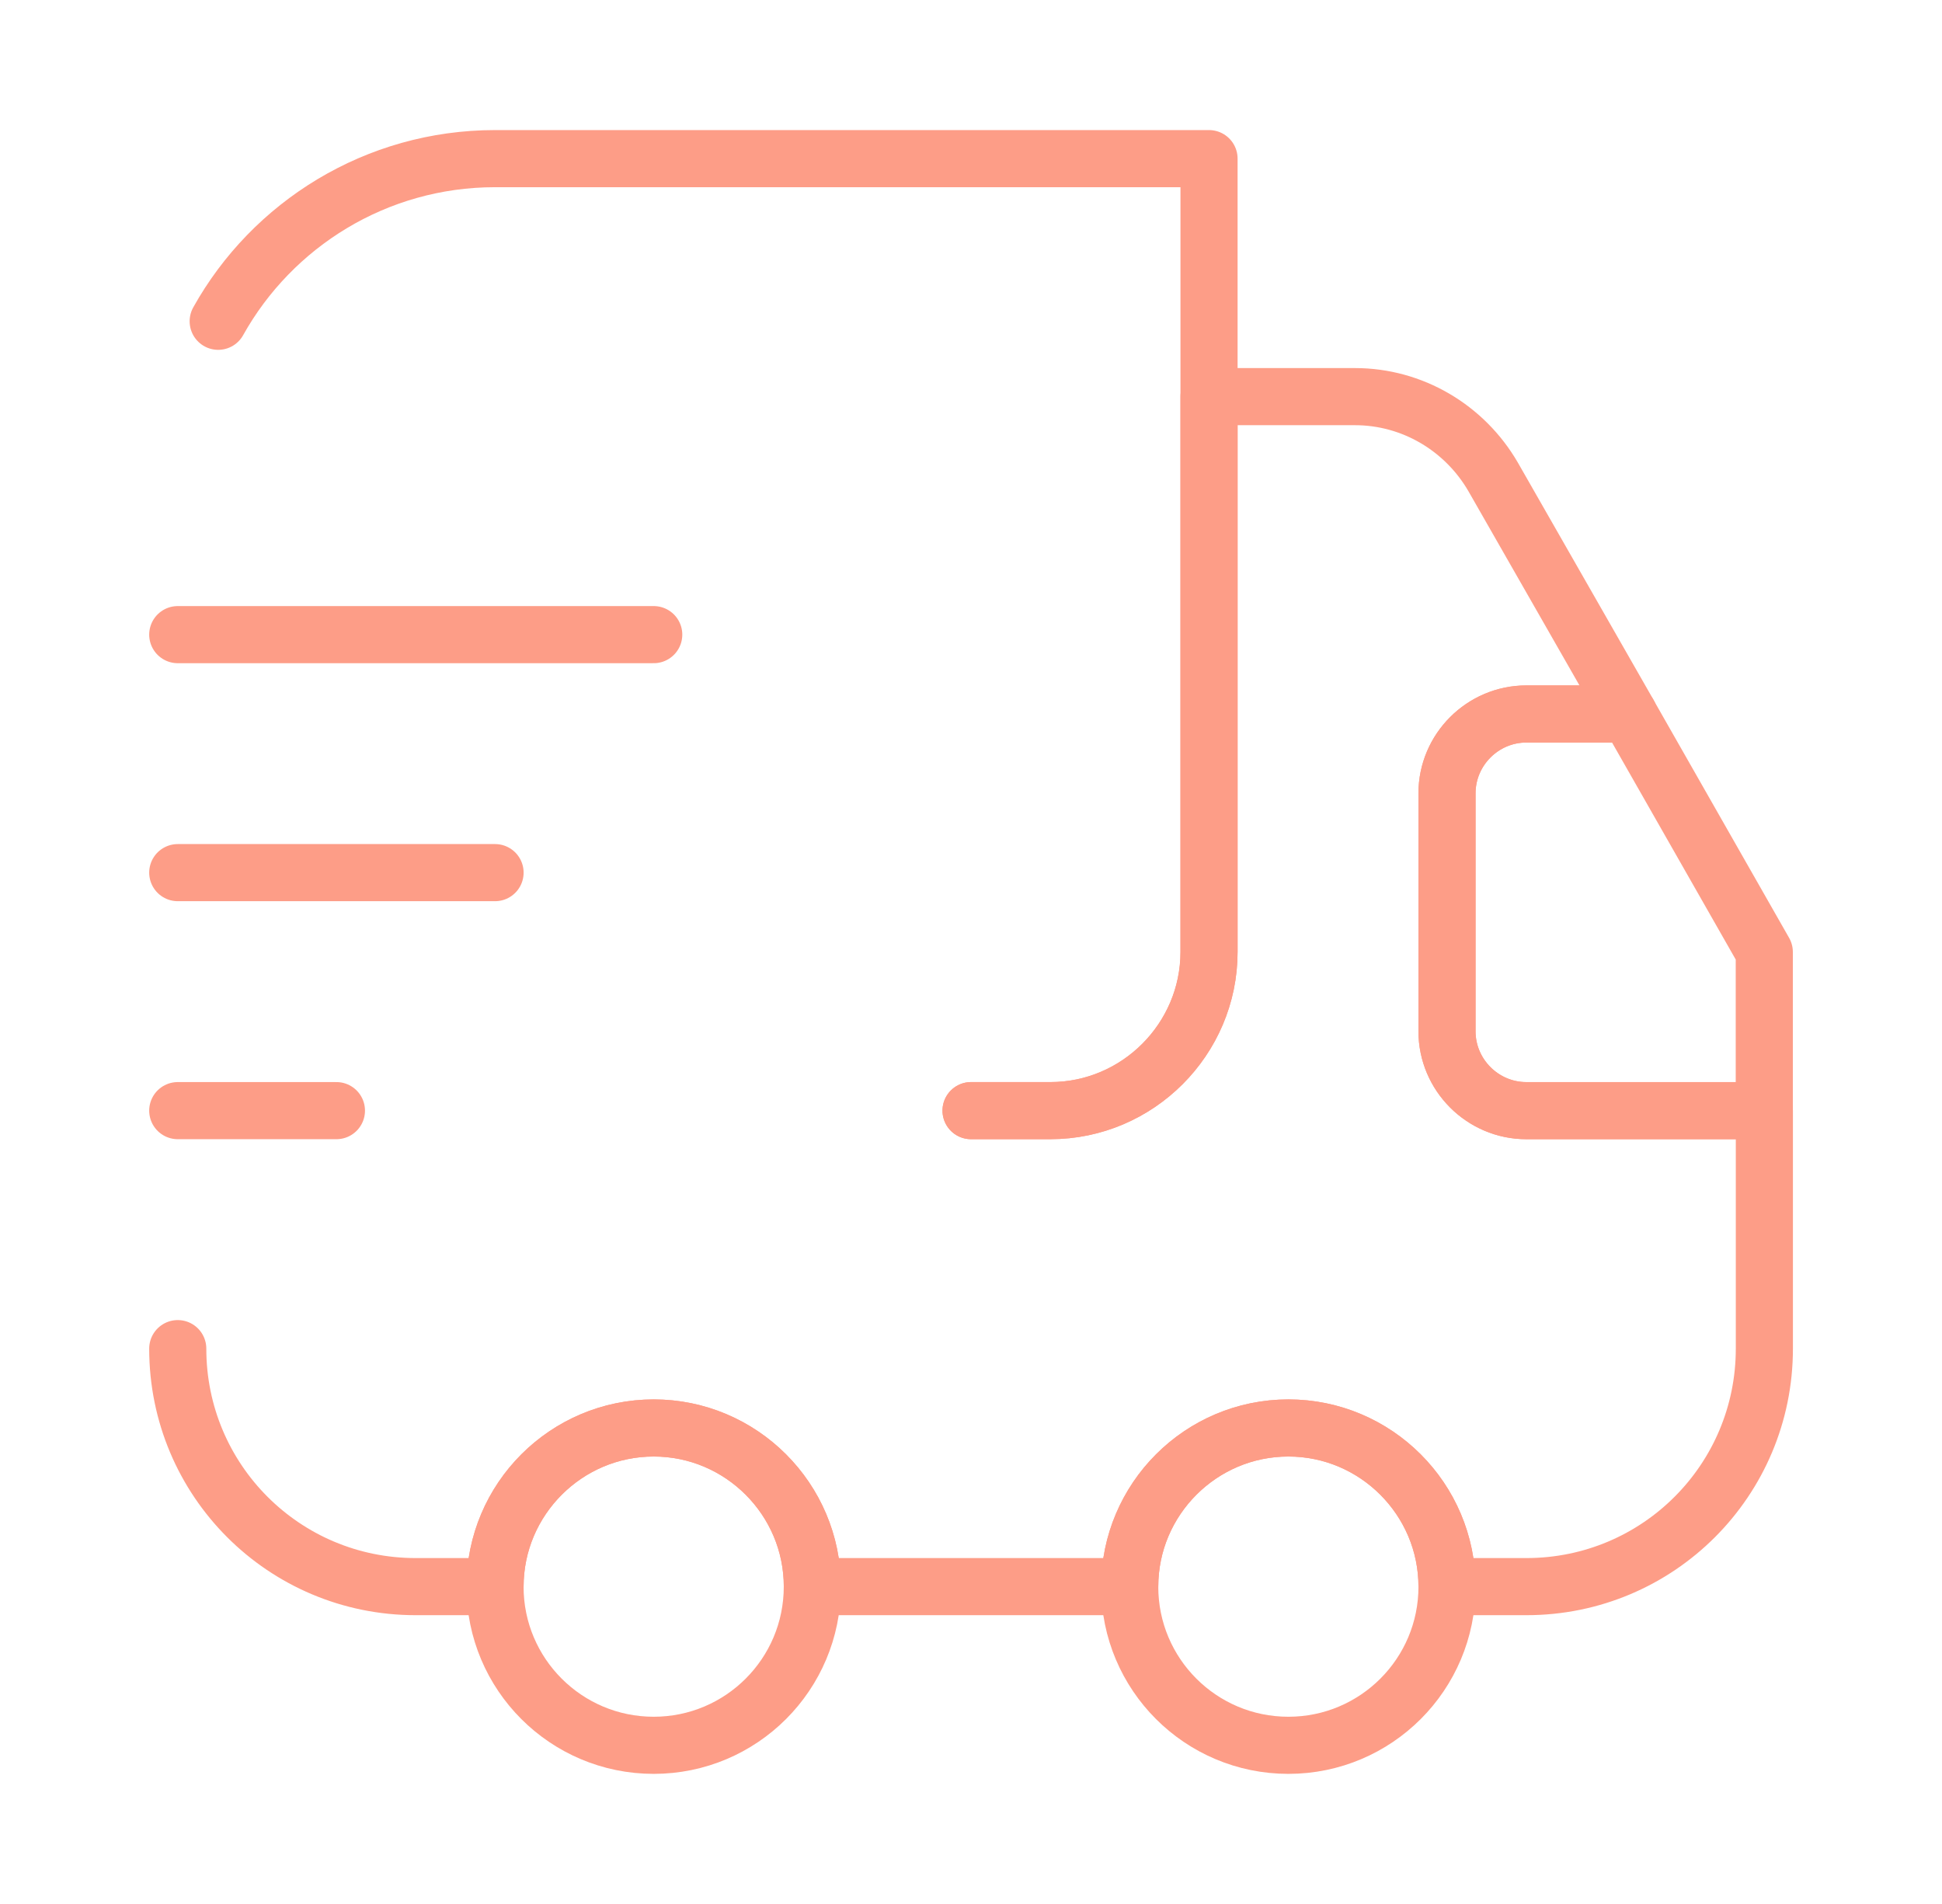<svg width="51" height="50" viewBox="0 0 51 50" fill="none" xmlns="http://www.w3.org/2000/svg">
<path d="M25.501 29.166H27.585C29.876 29.166 31.751 27.291 31.751 24.999V4.166H13.001C9.876 4.166 7.147 5.895 5.73 8.437" stroke="#FD9D87" stroke-width="1.5" stroke-linecap="round" stroke-linejoin="round"/>
<path d="M4.668 35.416C4.668 38.874 7.46 41.666 10.918 41.666H13.001C13.001 39.374 14.876 37.499 17.168 37.499C19.46 37.499 21.335 39.374 21.335 41.666H29.668C29.668 39.374 31.543 37.499 33.835 37.499C36.126 37.499 38.001 39.374 38.001 41.666H40.085C43.543 41.666 46.335 38.874 46.335 35.416V29.166H40.085C38.939 29.166 38.001 28.229 38.001 27.083V20.833C38.001 19.687 38.939 18.749 40.085 18.749H42.772L39.21 12.52C38.46 11.229 37.085 10.416 35.585 10.416H31.751V24.999C31.751 27.291 29.876 29.166 27.585 29.166H25.501" stroke="#FD9D87" stroke-width="1.5" stroke-linecap="round" stroke-linejoin="round"/>
<path d="M17.167 45.833C19.468 45.833 21.333 43.968 21.333 41.667C21.333 39.365 19.468 37.5 17.167 37.5C14.866 37.5 13 39.365 13 41.667C13 43.968 14.866 45.833 17.167 45.833Z" stroke="#FD9D87" stroke-width="1.5" stroke-linecap="round" stroke-linejoin="round"/>
<path d="M33.835 45.833C36.136 45.833 38.001 43.968 38.001 41.667C38.001 39.365 36.136 37.5 33.835 37.5C31.533 37.5 29.668 39.365 29.668 41.667C29.668 43.968 31.533 45.833 33.835 45.833Z" stroke="#FD9D87" stroke-width="1.5" stroke-linecap="round" stroke-linejoin="round"/>
<path d="M46.333 25V29.167H40.083C38.938 29.167 38 28.229 38 27.083V20.833C38 19.688 38.938 18.75 40.083 18.75H42.771L46.333 25Z" stroke="#FD9D87" stroke-width="1.5" stroke-linecap="round" stroke-linejoin="round"/>
<path d="M4.668 16.666H17.168" stroke="#FD9D87" stroke-width="1.5" stroke-linecap="round" stroke-linejoin="round"/>
<path d="M4.668 22.916H13.001" stroke="#FD9D87" stroke-width="1.5" stroke-linecap="round" stroke-linejoin="round"/>
<path d="M4.668 29.166H8.835" stroke="#FD9D87" stroke-width="1.5" stroke-linecap="round" stroke-linejoin="round"/>
</svg>

